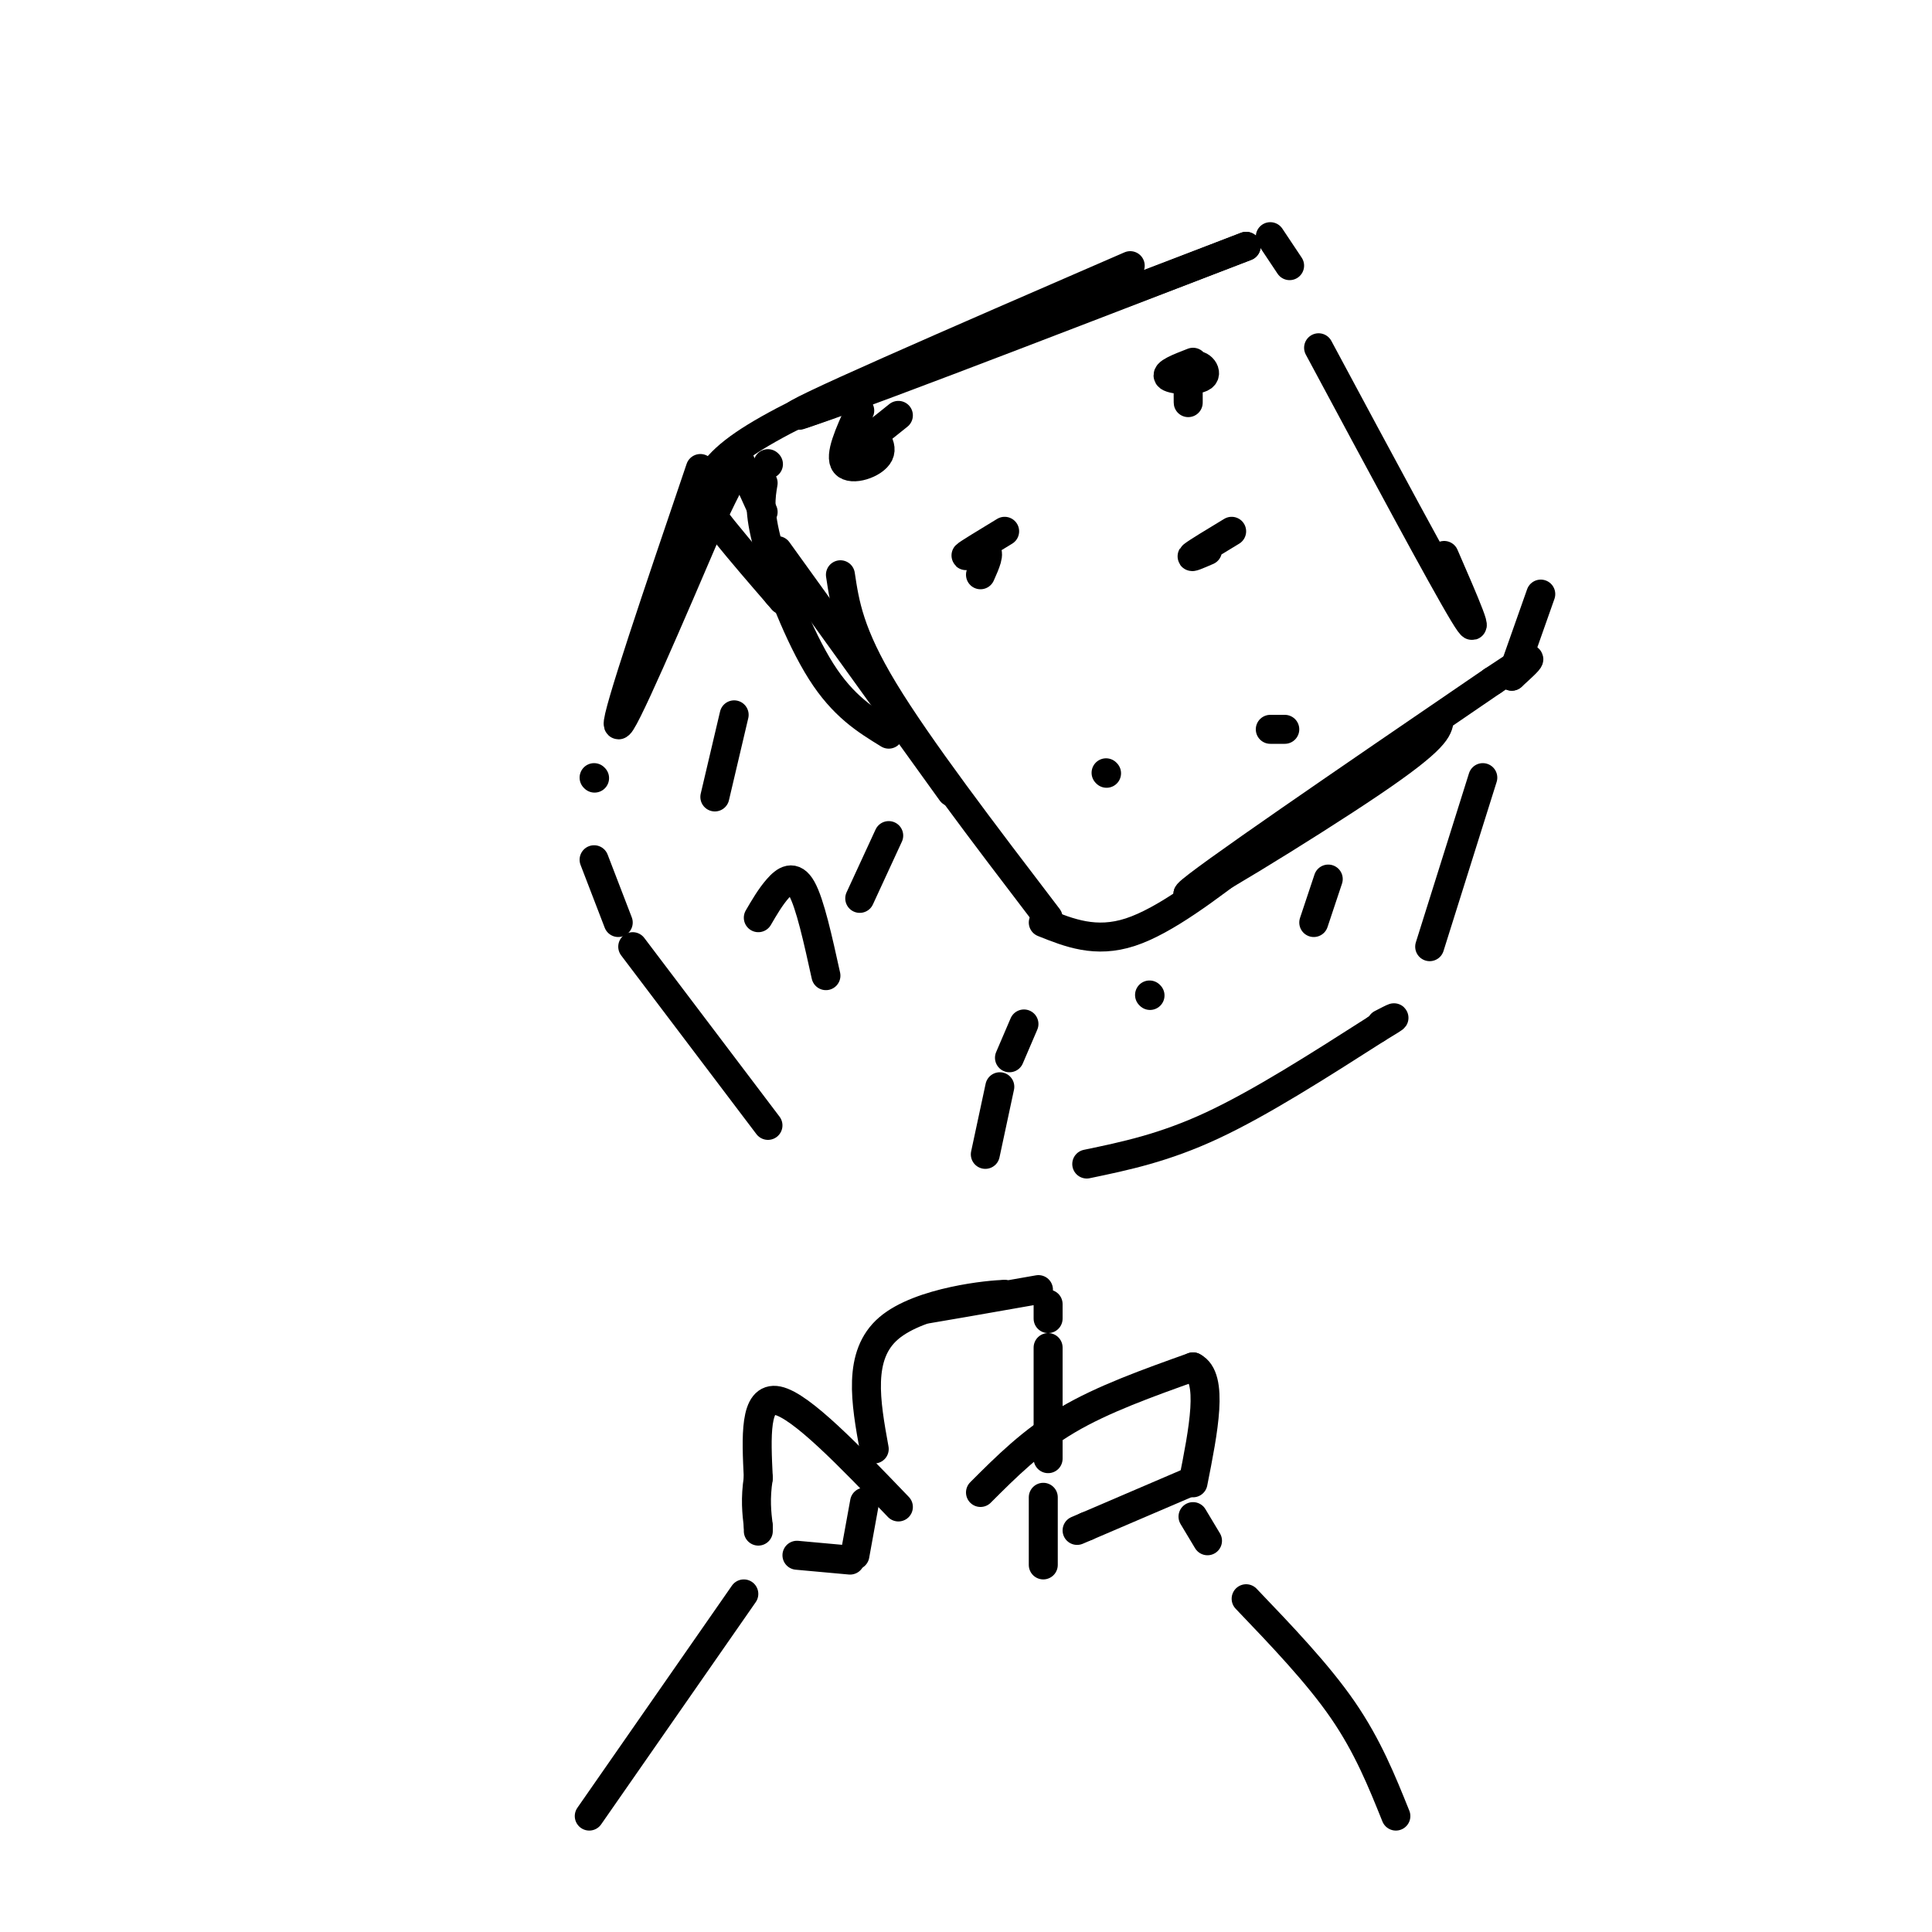 <svg viewBox='0 0 400 400' version='1.1' xmlns='http://www.w3.org/2000/svg' xmlns:xlink='http://www.w3.org/1999/xlink'><g fill='none' stroke='#000000' stroke-width='6' stroke-linecap='round' stroke-linejoin='round'><path d='M234,55c-36.500,15.833 -73.000,31.667 -69,31c4.000,-0.667 48.500,-17.833 93,-35'/><path d='M258,51c-6.511,2.556 -69.289,26.444 -87,33c-17.711,6.556 9.644,-4.222 37,-15'/><path d='M208,69c9.167,-3.667 13.583,-5.333 18,-7'/><path d='M221,62c-27.600,10.956 -55.200,21.911 -67,30c-11.800,8.089 -7.800,13.311 -4,18c3.800,4.689 7.400,8.844 11,13'/><path d='M161,123c1.833,2.167 0.917,1.083 0,0'/><path d='M159,96c0.000,0.000 0.100,0.100 0.1,0.1'/><path d='M158,100c-0.489,2.889 -0.978,5.778 1,13c1.978,7.222 6.422,18.778 11,26c4.578,7.222 9.289,10.111 14,13'/><path d='M153,95c0.000,0.000 5.000,11.000 5,11'/><path d='M161,114c0.000,0.000 36.000,50.000 36,50'/><path d='M174,119c0.917,6.083 1.833,12.167 9,24c7.167,11.833 20.583,29.417 34,47'/><path d='M216,191c5.417,2.167 10.833,4.333 18,2c7.167,-2.333 16.083,-9.167 25,-16'/><path d='M298,149c-0.289,1.956 -0.578,3.911 -14,13c-13.422,9.089 -39.978,25.311 -38,23c1.978,-2.311 32.489,-23.156 63,-44'/><path d='M309,141c11.167,-7.500 7.583,-4.250 4,-1'/><path d='M313,140c0.000,0.000 6.000,-17.000 6,-17'/><path d='M263,49c0.000,0.000 4.000,6.000 4,6'/><path d='M273,72c12.833,23.917 25.667,47.833 30,55c4.333,7.167 0.167,-2.417 -4,-12'/><path d='M145,97c-8.750,25.750 -17.500,51.500 -17,53c0.500,1.500 10.250,-21.250 20,-44'/><path d='M148,106c4.311,-9.022 5.089,-9.578 3,-6c-2.089,3.578 -7.044,11.289 -12,19'/><path d='M123,161c0.000,0.000 0.100,0.100 0.1,0.1'/><path d='M123,178c0.000,0.000 5.000,13.000 5,13'/><path d='M131,196c0.000,0.000 28.000,37.000 28,37'/><path d='M212,212c0.000,0.000 -3.000,7.000 -3,7'/><path d='M207,225c0.000,0.000 -3.000,14.000 -3,14'/><path d='M225,241c8.000,-1.667 16.000,-3.333 26,-8c10.000,-4.667 22.000,-12.333 34,-20'/><path d='M285,213c5.833,-3.500 3.417,-2.250 1,-1'/><path d='M307,161c0.000,0.000 -11.000,35.000 -11,35'/><path d='M215,267c-10.917,1.917 -21.833,3.833 -23,4c-1.167,0.167 7.417,-1.417 16,-3'/><path d='M208,268c-2.711,-0.022 -17.489,1.422 -24,7c-6.511,5.578 -4.756,15.289 -3,25'/><path d='M217,270c0.000,0.000 0.000,3.000 0,3'/><path d='M217,279c0.000,0.000 0.000,23.000 0,23'/><path d='M203,309c5.333,-5.333 10.667,-10.667 18,-15c7.333,-4.333 16.667,-7.667 26,-11'/><path d='M247,283c4.333,2.167 2.167,13.083 0,24'/><path d='M246,307c0.000,0.000 -21.000,9.000 -21,9'/><path d='M225,316c-3.500,1.500 -1.750,0.750 0,0'/><path d='M186,312c-10.083,-10.500 -20.167,-21.000 -25,-22c-4.833,-1.000 -4.417,7.500 -4,16'/><path d='M157,306c-0.667,4.333 -0.333,7.167 0,10'/><path d='M157,316c0.000,0.000 0.000,1.000 0,1'/><path d='M165,322c0.000,0.000 11.000,1.000 11,1'/><path d='M154,330c0.000,0.000 -32.000,46.000 -32,46'/><path d='M247,314c0.000,0.000 3.000,5.000 3,5'/><path d='M258,331c7.417,7.750 14.833,15.500 20,23c5.167,7.500 8.083,14.750 11,22'/><path d='M178,85c-2.143,4.708 -4.286,9.417 -3,11c1.286,1.583 6.000,0.042 7,-2c1.000,-2.042 -1.714,-4.583 -3,-5c-1.286,-0.417 -1.143,1.292 -1,3'/><path d='M178,92c1.167,-0.500 4.583,-3.250 8,-6'/><path d='M247,75c-2.959,1.147 -5.917,2.293 -5,3c0.917,0.707 5.710,0.973 7,0c1.290,-0.973 -0.922,-3.185 -2,-2c-1.078,1.185 -1.022,5.767 -1,7c0.022,1.233 0.011,-0.884 0,-3'/><path d='M246,80c0.000,-0.500 0.000,-0.250 0,0'/><path d='M208,110c-3.844,2.333 -7.689,4.667 -8,5c-0.311,0.333 2.911,-1.333 4,-1c1.089,0.333 0.044,2.667 -1,5'/><path d='M255,110c-3.583,2.167 -7.167,4.333 -8,5c-0.833,0.667 1.083,-0.167 3,-1'/><path d='M266,151c0.000,0.000 -3.000,0.000 -3,0'/><path d='M229,160c0.000,0.000 0.100,0.100 0.1,0.1'/><path d='M275,182c0.000,0.000 -3.000,9.000 -3,9'/><path d='M238,206c0.000,0.000 0.100,0.100 0.1,0.1'/><path d='M152,148c0.000,0.000 -4.000,17.000 -4,17'/><path d='M184,173c0.000,0.000 -6.000,13.000 -6,13'/><path d='M171,202c-1.644,-7.467 -3.289,-14.933 -5,-18c-1.711,-3.067 -3.489,-1.733 -5,0c-1.511,1.733 -2.756,3.867 -4,6'/><path d='M179,311c0.000,0.000 -2.000,11.000 -2,11'/><path d='M216,310c0.000,0.000 0.000,14.000 0,14'/></g>
</svg>